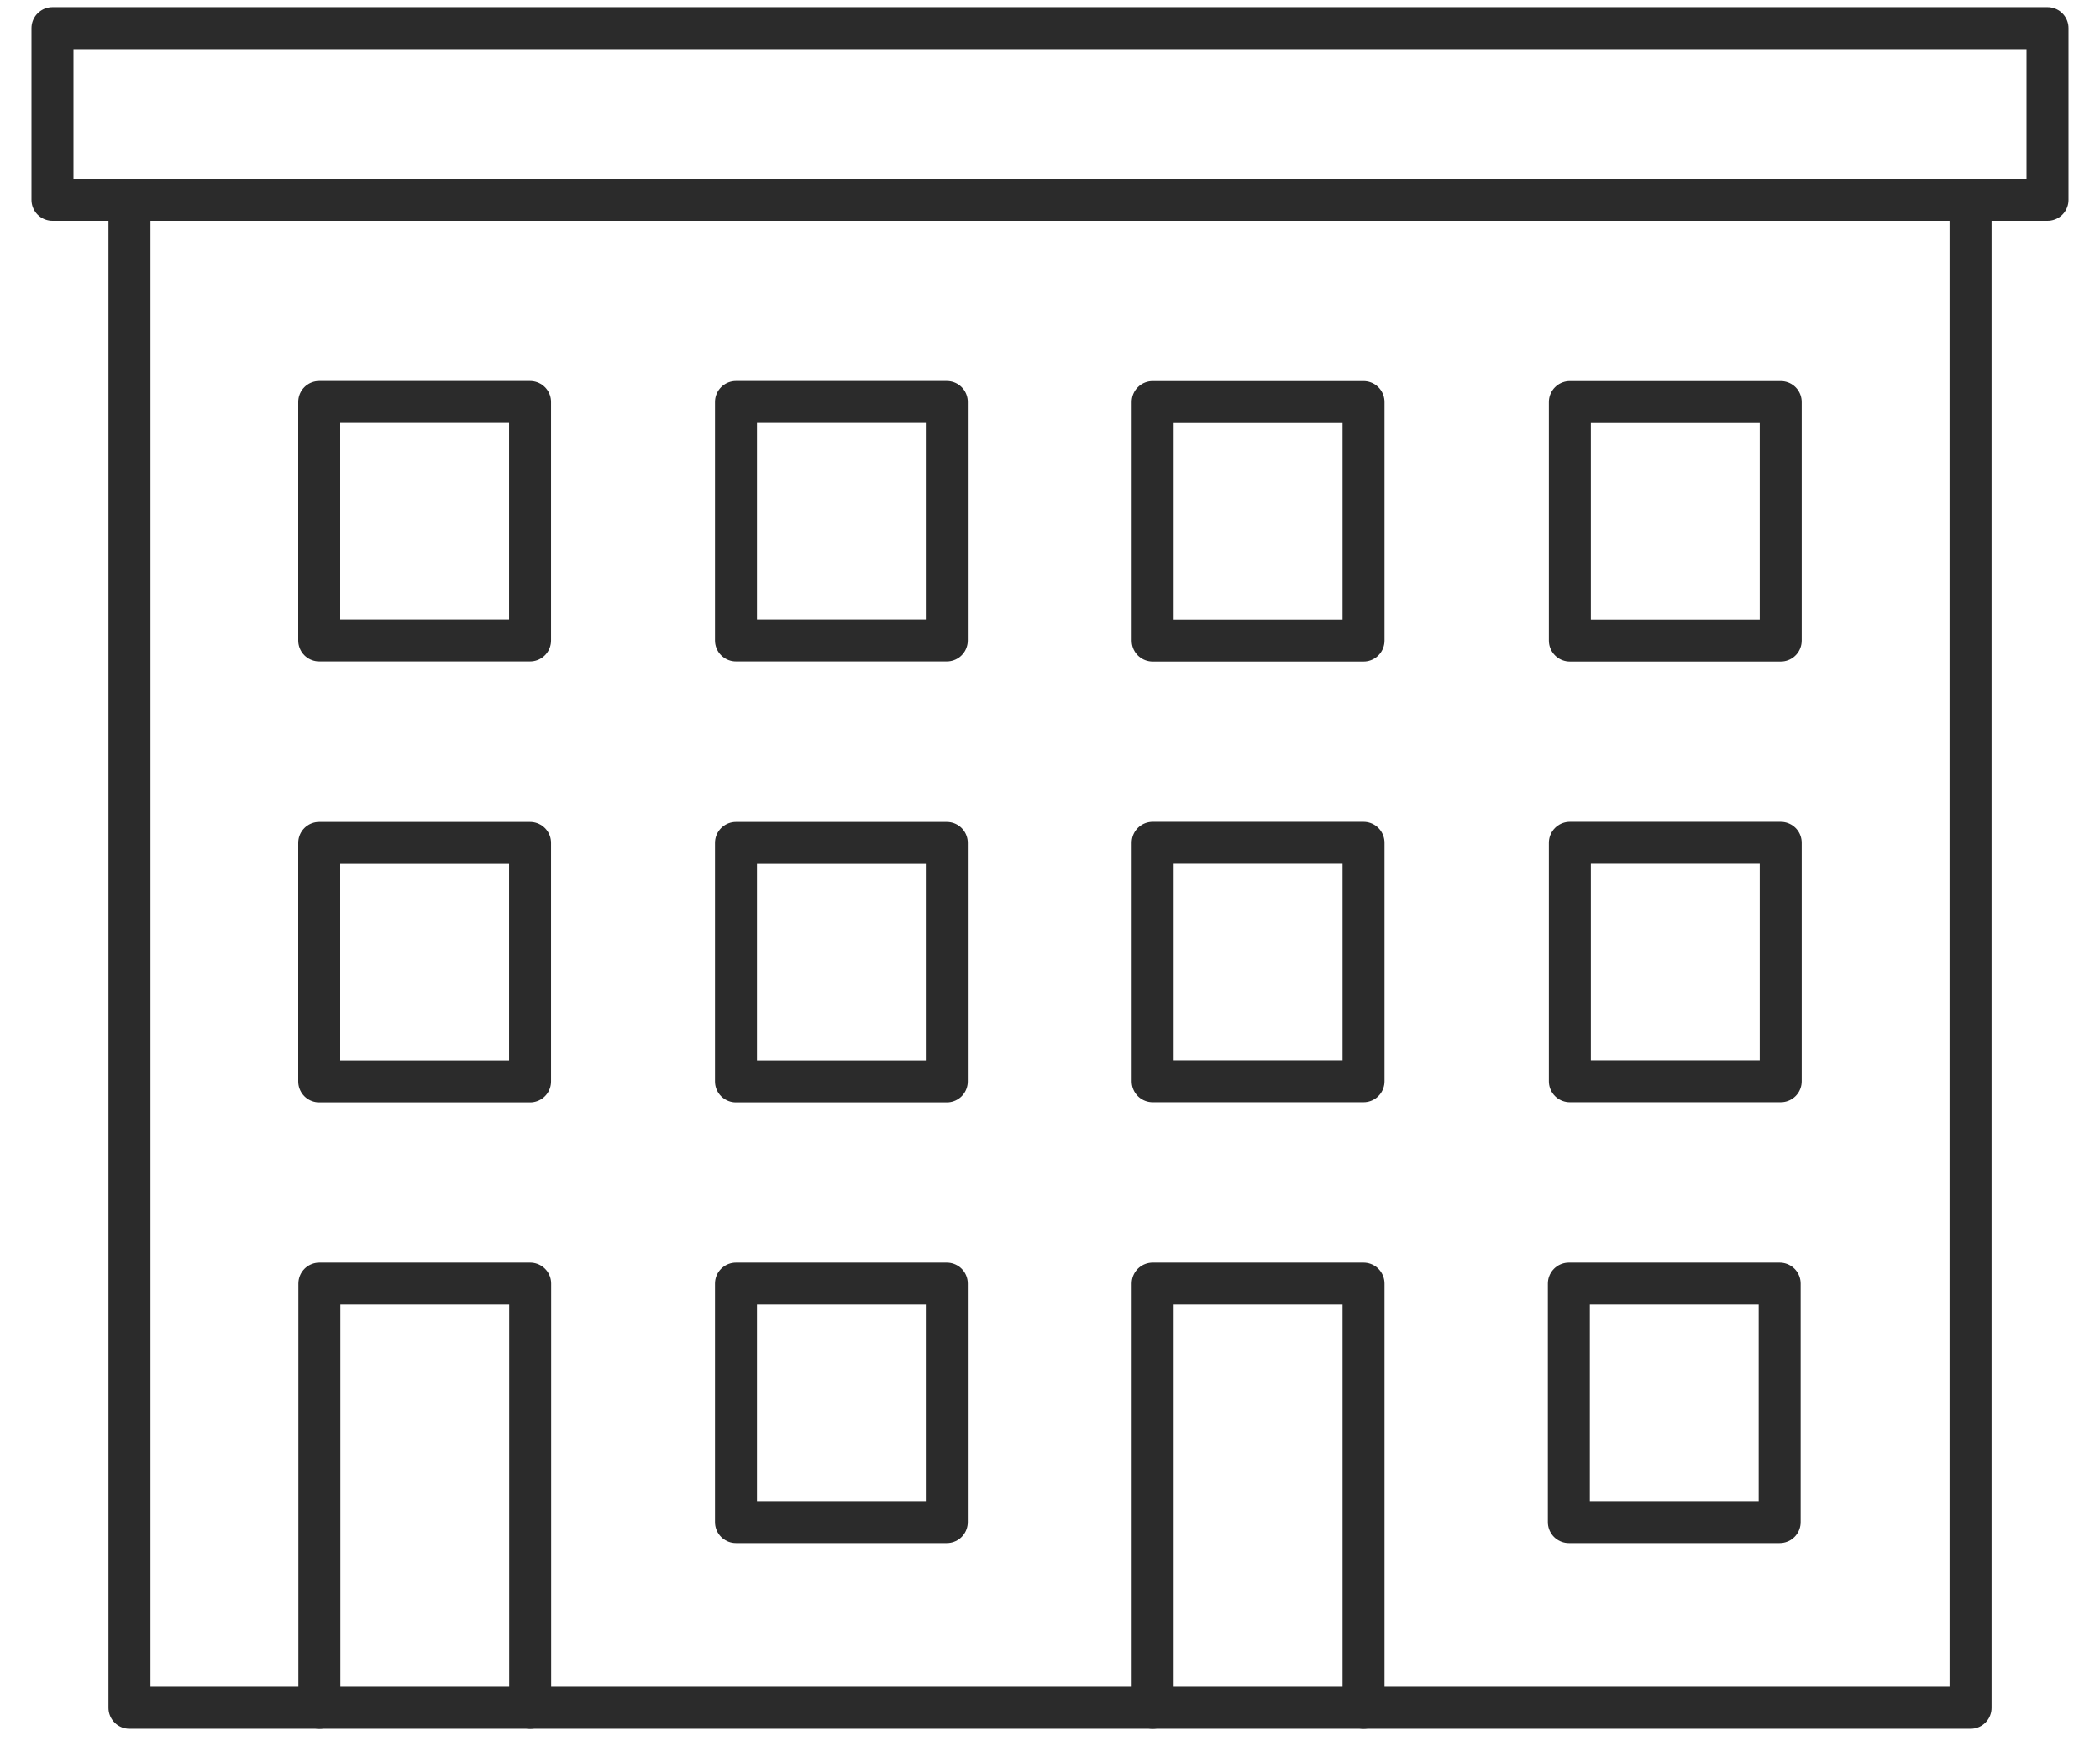 <svg xmlns="http://www.w3.org/2000/svg" width="56" height="47" viewBox="0 0 56 47" fill="none"><path d="M54.6 0.75H1.4V5.331H54.6V0.75Z" stroke="#2B2B2B" stroke-width="1.12" stroke-linecap="round" stroke-linejoin="round"></path><path d="M3.453 5.331V45.55H52.548V5.331" stroke="#2B2B2B" stroke-width="1.12" stroke-linecap="round" stroke-linejoin="round"></path><path d="M19.626 28.843H25.248V22.481H19.626V28.843Z" stroke="#2B2B2B" stroke-width="1.12" stroke-linecap="round" stroke-linejoin="round"></path><path d="M19.626 40.597H25.248V34.235H19.626V40.597Z" stroke="#2B2B2B" stroke-width="1.12" stroke-linecap="round" stroke-linejoin="round"></path><path d="M19.626 17.082H25.248V10.721H19.626V17.082Z" stroke="#2B2B2B" stroke-width="1.12" stroke-linecap="round" stroke-linejoin="round"></path><path d="M8.512 28.843H14.135V22.481H8.512V28.843Z" stroke="#2B2B2B" stroke-width="1.12" stroke-linecap="round" stroke-linejoin="round"></path><path d="M14.138 45.55V34.235H8.516V45.55" stroke="#2B2B2B" stroke-width="1.12" stroke-linecap="round" stroke-linejoin="round"></path><path d="M8.512 17.082H14.135V10.721H8.512V17.082Z" stroke="#2B2B2B" stroke-width="1.12" stroke-linecap="round" stroke-linejoin="round"></path><path d="M36.361 22.478H30.738V28.839H36.361V22.478Z" stroke="#2B2B2B" stroke-width="1.12" stroke-linecap="round" stroke-linejoin="round"></path><path d="M30.738 45.55V34.235H36.361V45.55" stroke="#2B2B2B" stroke-width="1.12" stroke-linecap="round" stroke-linejoin="round"></path><path d="M36.361 10.723H30.738V17.085H36.361V10.723Z" stroke="#2B2B2B" stroke-width="1.12" stroke-linecap="round" stroke-linejoin="round"></path><path d="M47.486 22.478H41.863V28.839H47.486V22.478Z" stroke="#2B2B2B" stroke-width="1.12" stroke-linecap="round" stroke-linejoin="round"></path><path d="M47.458 34.235H41.836V40.597H47.458V34.235Z" stroke="#2B2B2B" stroke-width="1.12" stroke-linecap="round" stroke-linejoin="round"></path><path d="M47.486 10.723H41.863V17.085H47.486V10.723Z" stroke="#2B2B2B" stroke-width="1.12" stroke-linecap="round" stroke-linejoin="round"></path></svg>